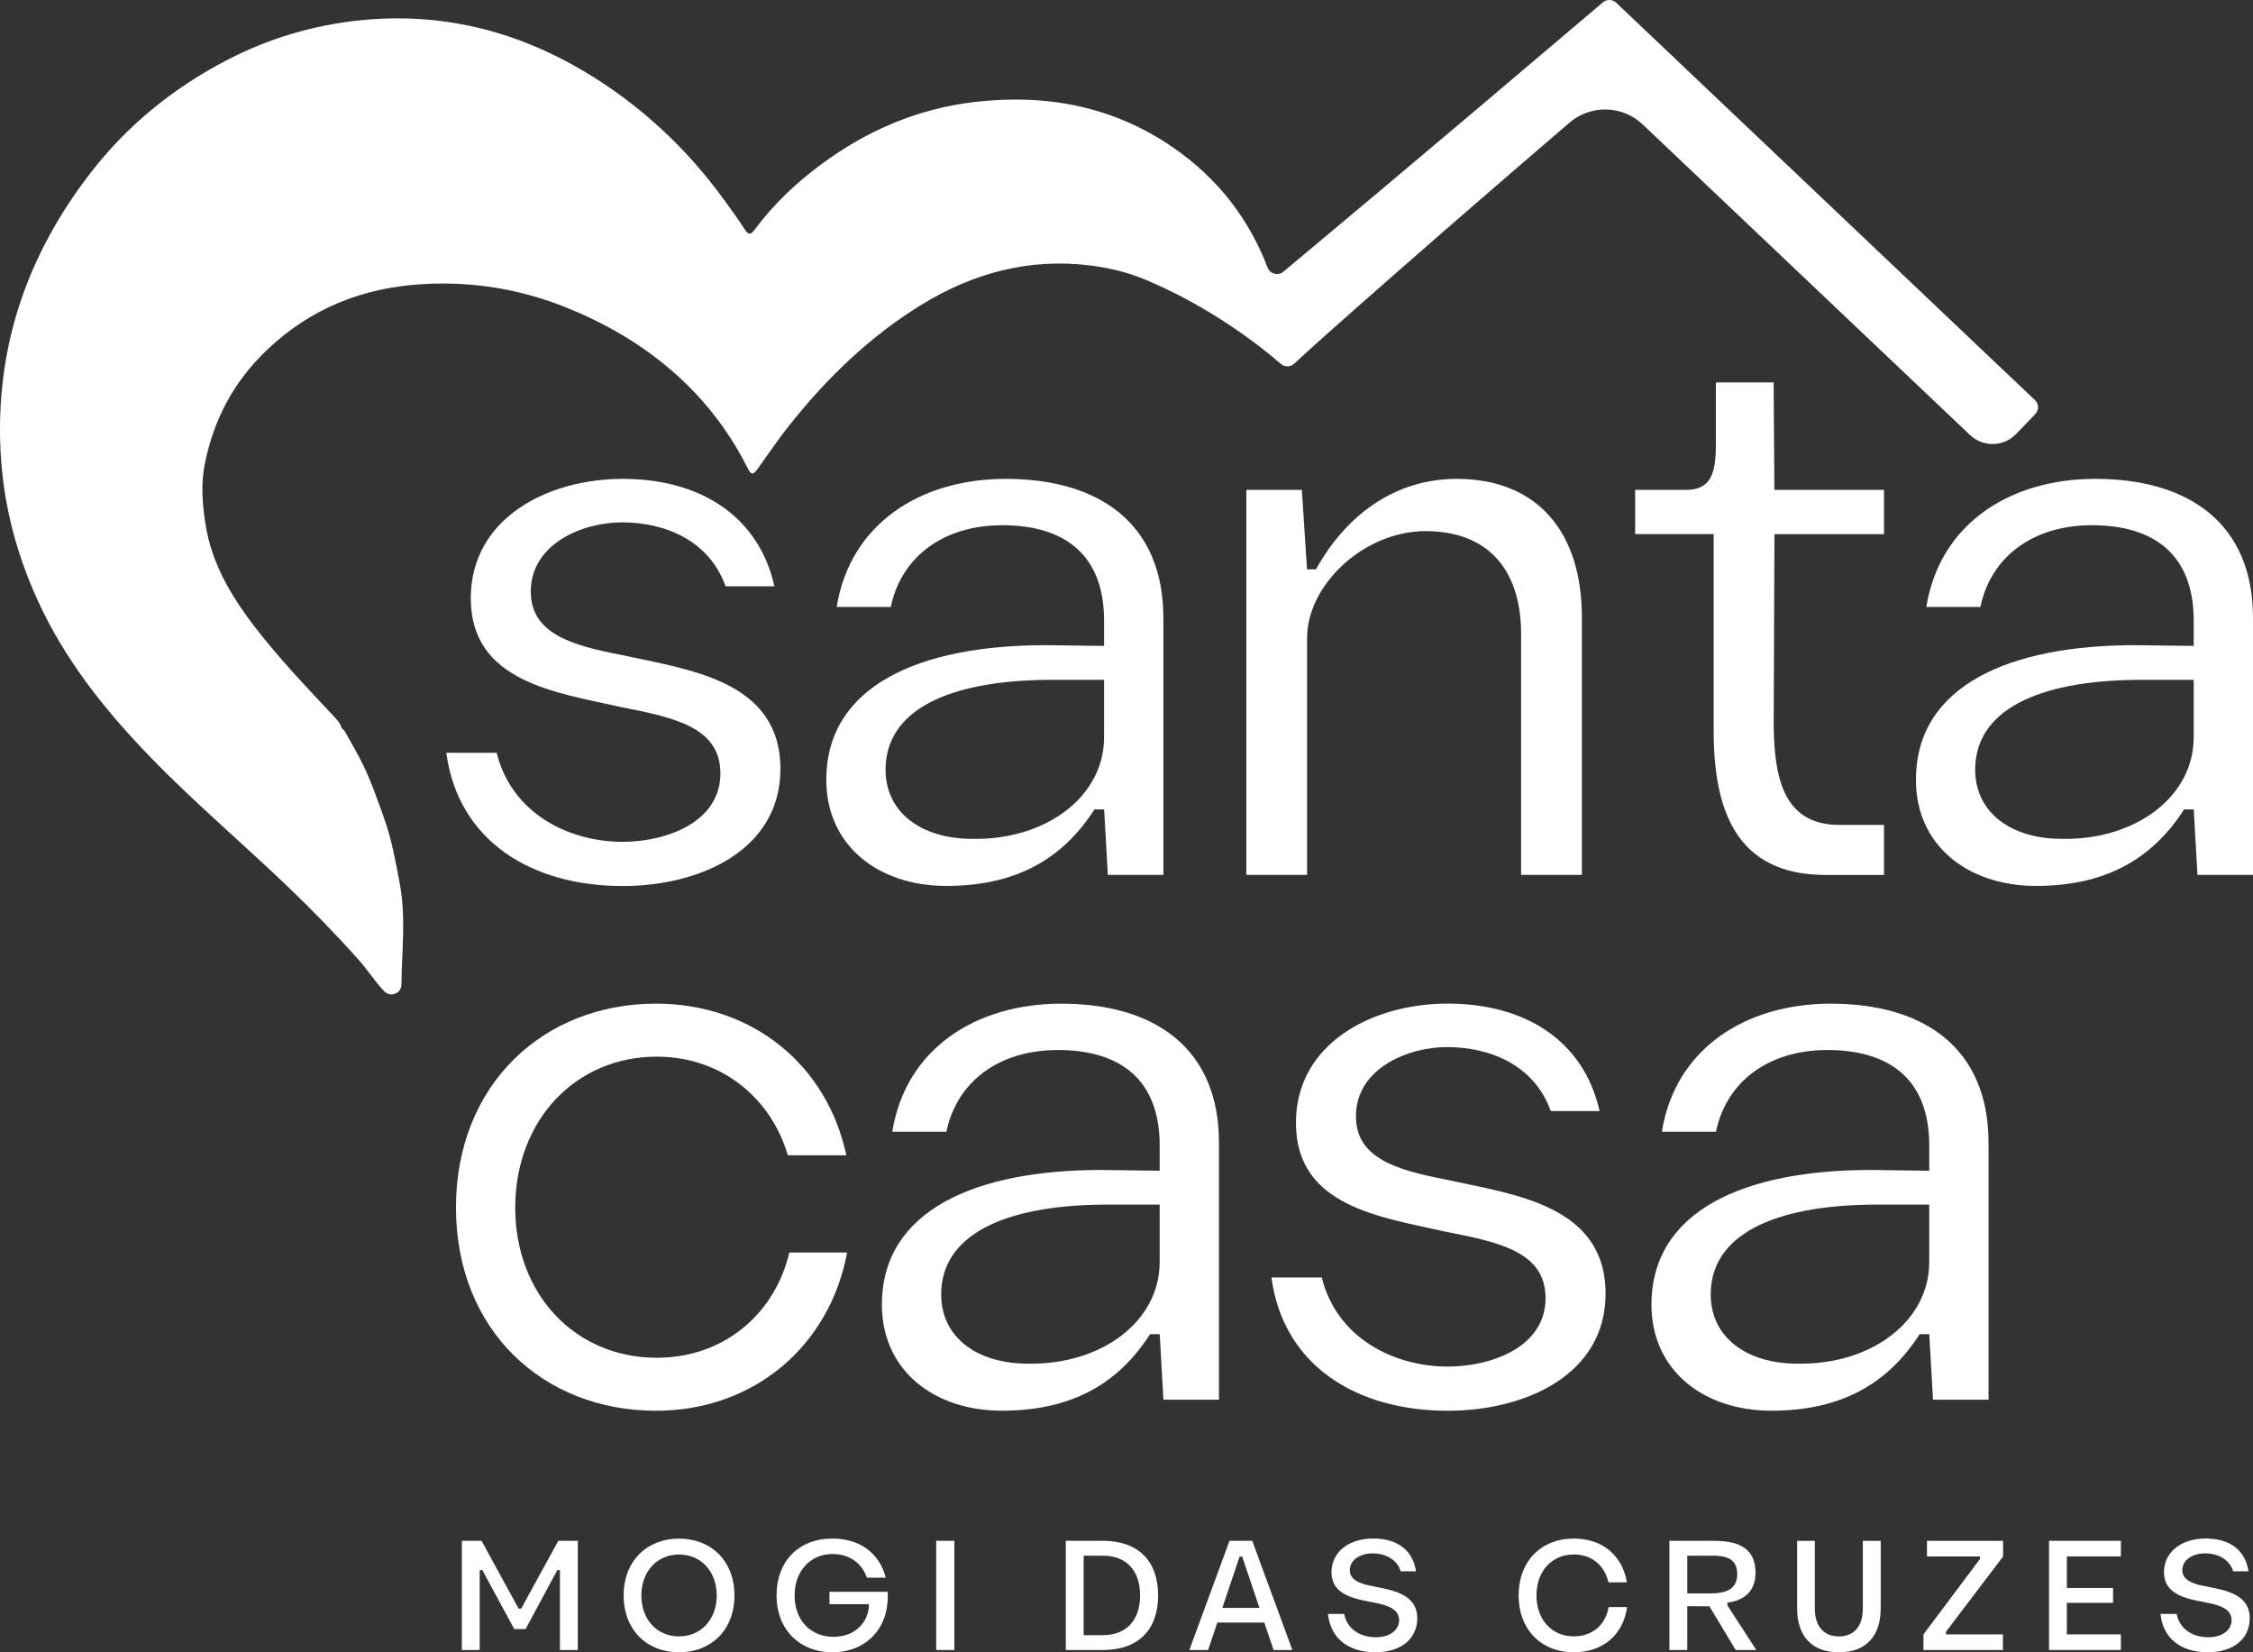 <?xml version="1.0" encoding="UTF-8"?>
<svg xmlns="http://www.w3.org/2000/svg" width="150" height="110" viewBox="0 0 150 110" fill="none">
  <rect x="0" y="0" width="150" height="110" fill="#333333" stroke="none"/>
  <path d="M48.31 39.038C47.224 36 44.315 34.775 41.405 34.775C38.793 34.775 35.339 36.196 35.339 39.383C35.339 42.178 38.051 42.962 41.355 43.599C45.795 44.578 51.958 45.265 51.958 51.194C51.958 56.586 46.633 58.986 41.452 58.986C35.386 58.986 30.505 55.995 29.714 50.115H33.068C34.053 54.136 37.851 56.044 41.452 56.044C44.312 56.044 47.963 54.77 47.963 51.486C47.963 48.399 44.856 47.762 41.355 47.075C37.016 46.095 31.344 45.408 31.344 39.821C31.344 34.529 36.425 31.88 41.452 31.88C46.479 31.88 50.478 34.234 51.56 39.034H48.307L48.31 39.038Z" fill="white"></path>
  <path d="M66.703 34.968C62.807 34.968 59.995 37.076 59.307 40.409H55.706C56.594 34.871 61.278 31.88 66.95 31.88C73.213 31.88 77.455 34.868 77.455 41.142V58.245H73.757L73.51 53.883H72.869C70.698 57.266 67.544 58.979 63.005 58.979C58.465 58.979 55.014 56.283 55.014 51.921C55.014 45.647 61.227 42.952 69.612 42.952L73.507 43.001V41.189C73.457 37.023 70.992 34.964 66.703 34.964V34.968ZM69.809 45.259C63.055 45.309 58.959 47.317 58.959 51.238C58.959 54.079 61.328 55.845 64.728 55.845C69.612 55.942 73.507 53.05 73.507 49.083V45.259H69.809Z" fill="white"></path>
  <path d="M87.614 37.909C89.588 34.33 92.842 31.88 96.984 31.88C102.308 31.88 105.318 35.359 105.318 41.093V58.245H101.273V42.221C101.273 37.859 99.005 35.359 94.913 35.359C90.821 35.359 86.972 38.938 87.022 42.563V58.245H82.977V32.614H86.675L87.019 37.906H87.61L87.614 37.909Z" fill="white"></path>
  <path d="M125.438 35.559H118.139L118.089 48.35C118.139 51.437 118.583 54.916 122.428 54.916H125.434V58.249H121.539C115.523 58.249 114.093 53.837 114.093 48.642V35.555H108.866V32.614H112.219C113.896 32.614 114.24 31.585 114.24 29.527V25.46H118.085L118.135 32.614H125.434V35.555L125.438 35.559Z" fill="white"></path>
  <path d="M139.247 34.968C135.352 34.968 132.539 37.076 131.851 40.409H128.25C129.139 34.871 133.822 31.88 139.494 31.88C145.758 31.88 150 34.868 150 41.142V58.245H146.302L146.055 53.883H145.414C143.242 57.266 140.089 58.979 135.549 58.979C131.01 58.979 127.559 56.283 127.559 51.921C127.559 45.647 133.772 42.952 142.157 42.952L146.052 43.001V41.189C146.001 37.023 143.536 34.964 139.247 34.964V34.968ZM142.354 45.259C135.599 45.309 131.504 47.317 131.504 51.238C131.504 54.079 133.872 55.845 137.273 55.845C142.157 55.942 146.052 53.05 146.052 49.083V45.259H142.354Z" fill="white"></path>
  <path d="M52.452 76.913C51.367 73.188 48.113 70.346 43.724 70.346C38.299 70.346 34.303 74.609 34.303 80.392C34.303 86.175 38.299 90.391 43.724 90.391C48.26 90.391 51.614 87.403 52.552 83.383H56.397C55.261 89.557 50.234 93.919 43.673 93.919C36.178 93.919 30.358 88.578 30.358 80.392C30.358 72.205 36.178 66.817 43.673 66.817C50.084 66.817 55.064 70.884 56.347 76.913H52.452Z" fill="white"></path>
  <path d="M70.404 69.905C66.509 69.905 63.696 72.013 63.008 75.346H59.407C60.295 69.809 64.979 66.818 70.651 66.818C76.914 66.818 81.157 69.805 81.157 76.08V93.183H77.459L77.212 88.821H76.57C74.399 92.203 71.246 93.916 66.706 93.916C62.166 93.916 58.715 91.221 58.715 86.859C58.715 80.584 64.929 77.889 73.313 77.889L77.208 77.939V76.126C77.158 71.96 74.693 69.902 70.404 69.902V69.905ZM73.51 80.196C66.756 80.246 62.661 82.254 62.661 86.175C62.661 89.016 65.029 90.783 68.43 90.783C73.313 90.879 77.208 87.987 77.208 84.02V80.196H73.51Z" fill="white"></path>
  <path d="M103.247 73.972C102.161 70.934 99.252 69.709 96.342 69.709C93.73 69.709 90.276 71.13 90.276 74.317C90.276 77.112 92.989 77.895 96.292 78.533C100.732 79.512 106.895 80.199 106.895 86.128C106.895 91.519 101.57 93.92 96.389 93.92C90.323 93.92 85.442 90.928 84.651 85.049H88.004C88.99 89.07 92.788 90.978 96.389 90.978C99.249 90.978 102.9 89.704 102.9 86.42C102.9 83.333 99.793 82.696 96.292 82.008C91.953 81.029 86.281 80.342 86.281 74.755C86.281 69.463 91.362 66.814 96.389 66.814C101.416 66.814 105.415 69.168 106.497 73.968H103.244L103.247 73.972Z" fill="white"></path>
  <path d="M121.64 69.905C117.745 69.905 114.932 72.013 114.244 75.346H110.643C111.531 69.809 116.215 66.818 121.887 66.818C128.15 66.818 132.392 69.805 132.392 76.08V93.183H128.695L128.447 88.821H127.806C125.635 92.203 122.481 93.916 117.942 93.916C113.402 93.916 109.951 91.221 109.951 86.859C109.951 80.584 116.165 77.889 124.549 77.889L128.444 77.939V76.126C128.394 71.96 125.929 69.902 121.64 69.902V69.905ZM124.746 80.196C117.992 80.246 113.896 82.254 113.896 86.175C113.896 89.016 116.265 90.783 119.665 90.783C124.549 90.879 128.444 87.987 128.444 84.02V80.196H124.746Z" fill="white"></path>
  <path d="M34.998 108.453H34.237L32.112 104.526H31.938V109.847H30.749V102.577H32.059L34.527 107.089H34.701L37.17 102.577H38.469V109.847H37.28V104.526H37.106L34.992 108.453H34.998Z" fill="white"></path>
  <path d="M45.21 110C43.096 110 41.522 108.536 41.522 106.216C41.522 103.895 43.096 102.431 45.21 102.431C47.325 102.431 48.898 103.895 48.898 106.216C48.898 108.536 47.325 110 45.21 110ZM45.21 108.941C46.673 108.941 47.719 107.809 47.719 106.216C47.719 104.622 46.673 103.49 45.21 103.49C43.747 103.49 42.701 104.612 42.701 106.216C42.701 107.819 43.737 108.941 45.21 108.941Z" fill="white"></path>
  <path d="M57.717 105.031C57.353 104.021 56.538 103.457 55.422 103.457C53.949 103.457 52.903 104.599 52.903 106.212C52.903 107.909 54.009 108.968 55.492 108.968C56.771 108.968 57.697 108.201 57.847 107.029V106.797H55.225V105.97H59.106V106.292C59.106 108.483 57.603 109.997 55.419 109.997C53.234 109.997 51.701 108.483 51.701 106.212C51.701 103.942 53.174 102.428 55.419 102.428C57.236 102.428 58.548 103.387 58.973 105.034H57.713L57.717 105.031Z" fill="white"></path>
  <path d="M62.33 102.577H63.539V109.847H62.33V102.577Z" fill="white"></path>
  <path d="M70.958 109.847V102.577H73.427C75.772 102.577 77.105 103.908 77.105 106.212C77.105 108.516 75.775 109.847 73.427 109.847H70.958ZM72.147 108.858H73.427C74.99 108.858 75.905 107.869 75.905 106.212C75.905 104.556 74.99 103.566 73.427 103.566H72.147V108.855V108.858Z" fill="white"></path>
  <path d="M84.176 108.021H81.046L80.435 109.847H79.186L81.858 102.577H83.371L86.044 109.847H84.794L84.173 108.021H84.176ZM83.852 107.042L82.703 103.629H82.53L81.38 107.042H83.849H83.852Z" fill="white"></path>
  <path d="M89.491 107.444C89.685 108.433 90.517 108.998 91.606 108.998C92.521 108.998 93.149 108.533 93.149 107.856C93.149 107.178 92.487 106.886 91.596 106.714C90.336 106.461 88.649 106.259 88.649 104.665C88.649 103.344 89.778 102.425 91.422 102.425C93.065 102.425 94.054 103.211 94.278 104.606H93.252C93.029 103.819 92.227 103.414 91.402 103.414C90.577 103.414 89.868 103.829 89.868 104.536C89.868 105.173 90.52 105.436 91.362 105.595C92.591 105.847 94.358 106.07 94.358 107.726C94.358 109.11 93.272 109.997 91.566 109.997C89.768 109.997 88.579 109.067 88.415 107.444H89.491Z" fill="white"></path>
  <path d="M108.328 106.989C108.074 108.848 106.711 109.997 104.774 109.997C102.599 109.997 101.106 108.473 101.106 106.212C101.106 103.952 102.599 102.428 104.774 102.428C106.664 102.428 108.004 103.517 108.318 105.346H107.089C106.805 104.164 105.949 103.487 104.774 103.487C103.321 103.487 102.295 104.599 102.295 106.212C102.295 107.826 103.321 108.938 104.774 108.938C106.003 108.938 106.878 108.211 107.099 106.989H108.328Z" fill="white"></path>
  <path d="M114.067 102.577C115.53 102.577 116.879 102.919 116.879 104.698C116.879 105.94 116.138 106.538 115.009 106.697V106.879L116.93 109.847H115.557L113.81 106.939L112.336 106.929V109.847H111.147V102.577H114.063H114.067ZM113.843 106.079C114.718 106.079 115.66 105.927 115.66 104.798C115.66 103.669 114.785 103.566 113.943 103.566H112.336V106.079H113.84H113.843Z" fill="white"></path>
  <path d="M124.025 107.072V102.581H125.214V107.072C125.214 108.961 124.198 110 122.431 110C120.664 110 119.649 108.961 119.649 107.072V102.581H120.828V107.072C120.828 108.274 121.426 108.941 122.431 108.941C123.437 108.941 124.025 108.274 124.025 107.072Z" fill="white"></path>
  <path d="M133.351 108.808V109.847H128.06V108.808L131.818 103.792V103.62H128.294V102.581H133.361V103.62L129.563 108.626V108.808H133.351Z" fill="white"></path>
  <path d="M136.421 102.577H141.205V103.616H137.607V105.718H140.683V106.707H137.607V108.808H141.205V109.847H136.421V102.577Z" fill="white"></path>
  <path d="M144.916 107.444C145.11 108.433 145.941 108.998 147.03 108.998C147.946 108.998 148.574 108.533 148.574 107.856C148.574 107.178 147.912 106.886 147.02 106.714C145.761 106.461 144.074 106.259 144.074 104.665C144.074 103.344 145.203 102.425 146.847 102.425C148.49 102.425 149.479 103.211 149.703 104.606H148.677C148.453 103.819 147.652 103.414 146.827 103.414C146.001 103.414 145.293 103.829 145.293 104.536C145.293 105.173 145.945 105.436 146.786 105.595C148.016 105.847 149.783 106.07 149.783 107.726C149.783 109.11 148.697 109.997 146.99 109.997C145.193 109.997 144.004 109.067 143.84 107.444H144.916Z" fill="white"></path>
  <path d="M107.603 0.181C107.356 -0.051 106.975 -0.061 106.714 0.158L105.565 1.134C93.663 11.242 88.085 15.877 85.442 18.091C85.092 18.386 84.557 18.24 84.394 17.812C83.157 14.585 81.093 11.877 78.083 9.805C74.145 7.096 69.712 6.24 64.965 6.781C61.161 7.212 57.783 8.656 54.737 10.894C53.037 12.142 51.51 13.586 50.244 15.286C50.06 15.535 49.877 15.721 49.616 15.319C49.185 14.655 48.721 14.011 48.257 13.37C45.711 9.845 42.574 6.93 38.83 4.716C34.28 2.024 29.363 0.815 24.038 1.346C20.872 1.662 17.882 2.558 15.086 4.012C11.505 5.878 8.432 8.374 5.956 11.604C1.924 16.863 -0.167 22.722 0.01 29.371C0.117 33.401 1.116 37.179 2.897 40.781C4.697 44.416 7.222 47.527 10.025 50.418C12.951 53.436 16.168 56.158 19.201 59.066C20.825 60.62 22.385 62.223 23.878 63.9C24.476 64.57 24.96 65.344 25.581 65.991C25.992 66.419 26.721 66.144 26.727 65.549C26.751 63.312 27.035 61.055 26.617 58.837C26.346 57.396 26.093 55.949 25.595 54.538C25.101 53.137 24.616 51.743 23.925 50.428C23.601 49.814 23.25 49.213 22.909 48.609L22.856 48.582C22.822 48.546 22.789 48.513 22.756 48.476C22.675 48.201 22.502 47.985 22.308 47.779C20.701 46.059 19.071 44.356 17.588 42.524C15.714 40.21 14.084 37.76 13.656 34.743C13.476 33.478 13.369 32.216 13.633 30.892C14.231 27.907 15.57 25.398 17.775 23.296C20.698 20.511 24.199 19.133 28.204 18.911C31.437 18.732 34.561 19.23 37.564 20.418C40.413 21.547 43.019 23.081 45.277 25.169C47.148 26.898 48.644 28.907 49.783 31.177C49.997 31.605 50.134 31.642 50.434 31.224C51.143 30.241 51.814 29.238 52.572 28.289C55.078 25.145 57.924 22.387 61.371 20.275C64.805 18.171 68.506 17.178 72.555 17.669C74.028 17.849 75.448 18.22 76.794 18.855C76.794 18.855 81.056 20.584 85.282 24.229C85.539 24.451 85.92 24.442 86.167 24.209C88.185 22.317 97.044 14.542 104.5 8.162C105.913 6.95 108.021 7.006 109.37 8.288L131.166 28.966C132.032 29.786 133.401 29.753 134.226 28.897L135.506 27.565C135.76 27.303 135.75 26.885 135.482 26.636L107.603 0.181Z" fill="white"></path>
</svg>
